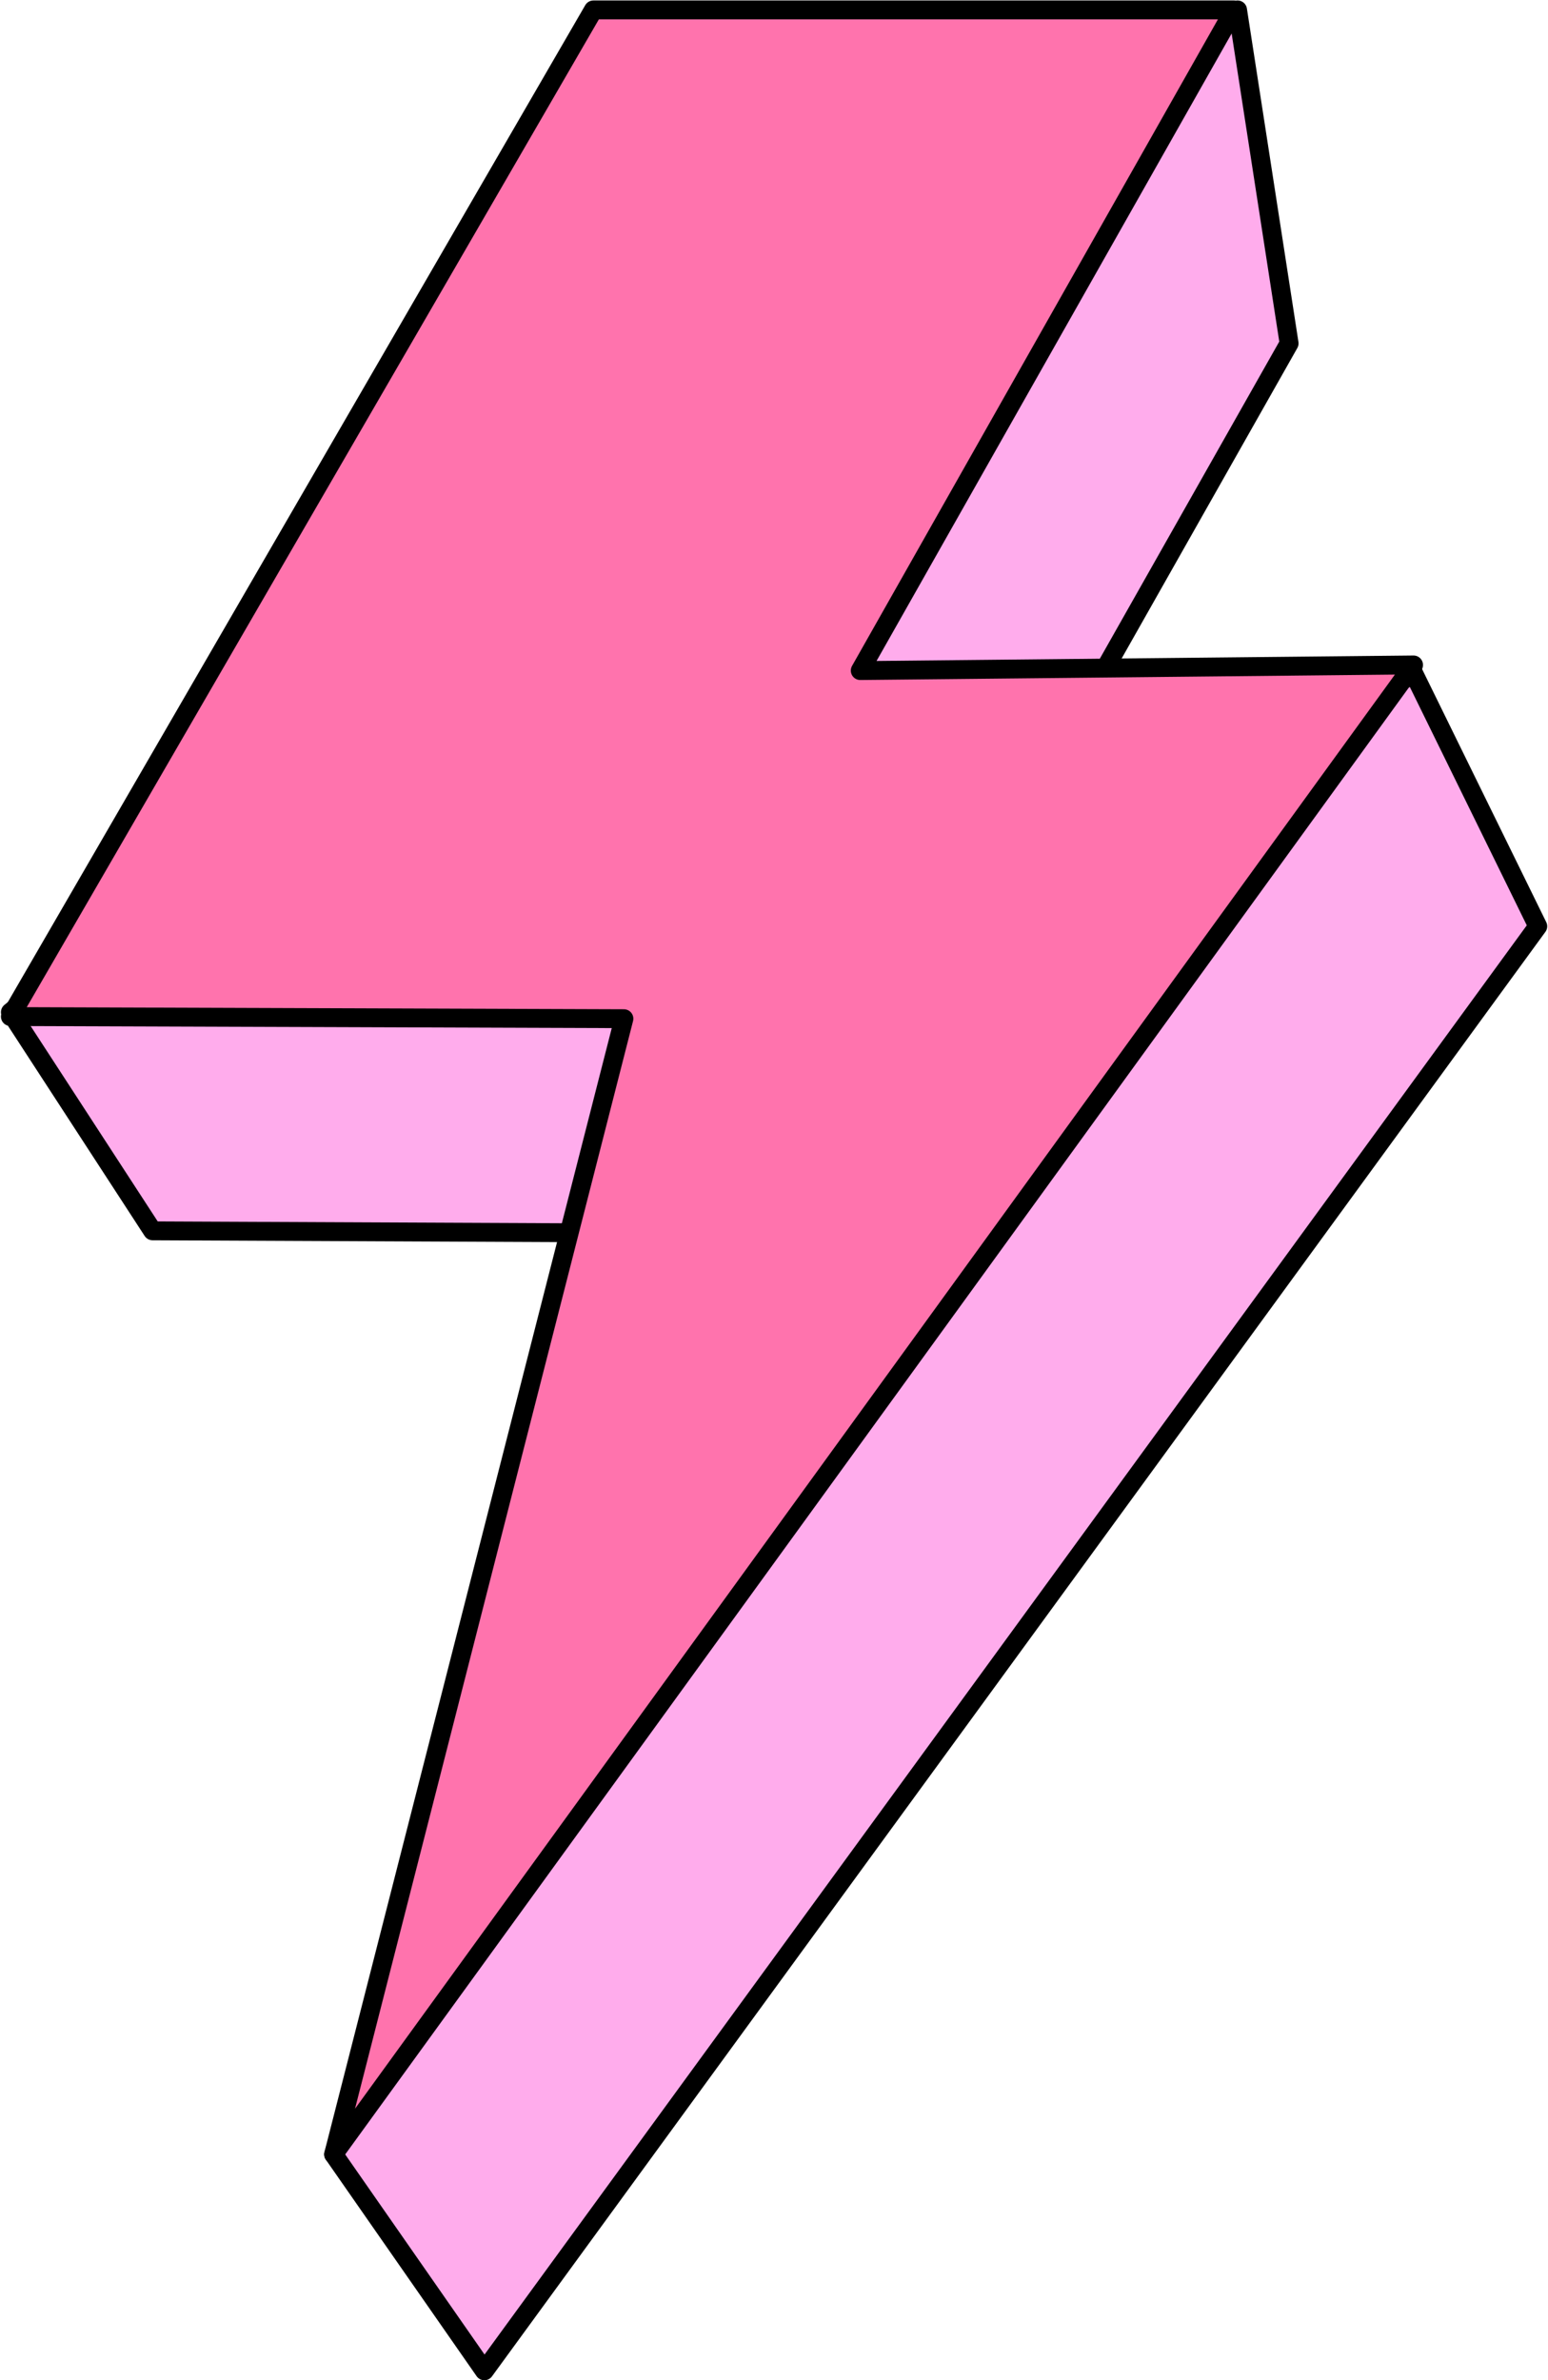 <?xml version="1.0" encoding="UTF-8" standalone="no"?><svg xmlns="http://www.w3.org/2000/svg" xmlns:xlink="http://www.w3.org/1999/xlink" fill="none" height="504.1" preserveAspectRatio="xMidYMid meet" style="fill: none" version="1" viewBox="-0.2 -0.1 327.9 504.1" width="327.9" zoomAndPan="magnify"><g id="change1_1"><path clip-rule="evenodd" d="M272.861 72.621L261.941 2L2 214.273L32.12 260.575L131.956 261.025L70.467 456.153L102.399 502L325.533 196.077L299.222 142.46L193.669 212.538L272.861 72.621Z" fill="#ffacec" fill-rule="evenodd" stroke="#000000" stroke-linecap="round" stroke-linejoin="round" stroke-miterlimit="1.5" stroke-width="4"/></g><g id="change2_1"><path clip-rule="evenodd" d="M261.215 2H125.5L2 215.194L131.956 215.644L70.467 456.153L299.222 140.727L182.021 141.917L261.215 2Z" fill="#ff73ad" fill-rule="evenodd" stroke="#000000" stroke-linecap="round" stroke-linejoin="round" stroke-miterlimit="1.5" stroke-width="4"/></g></svg>